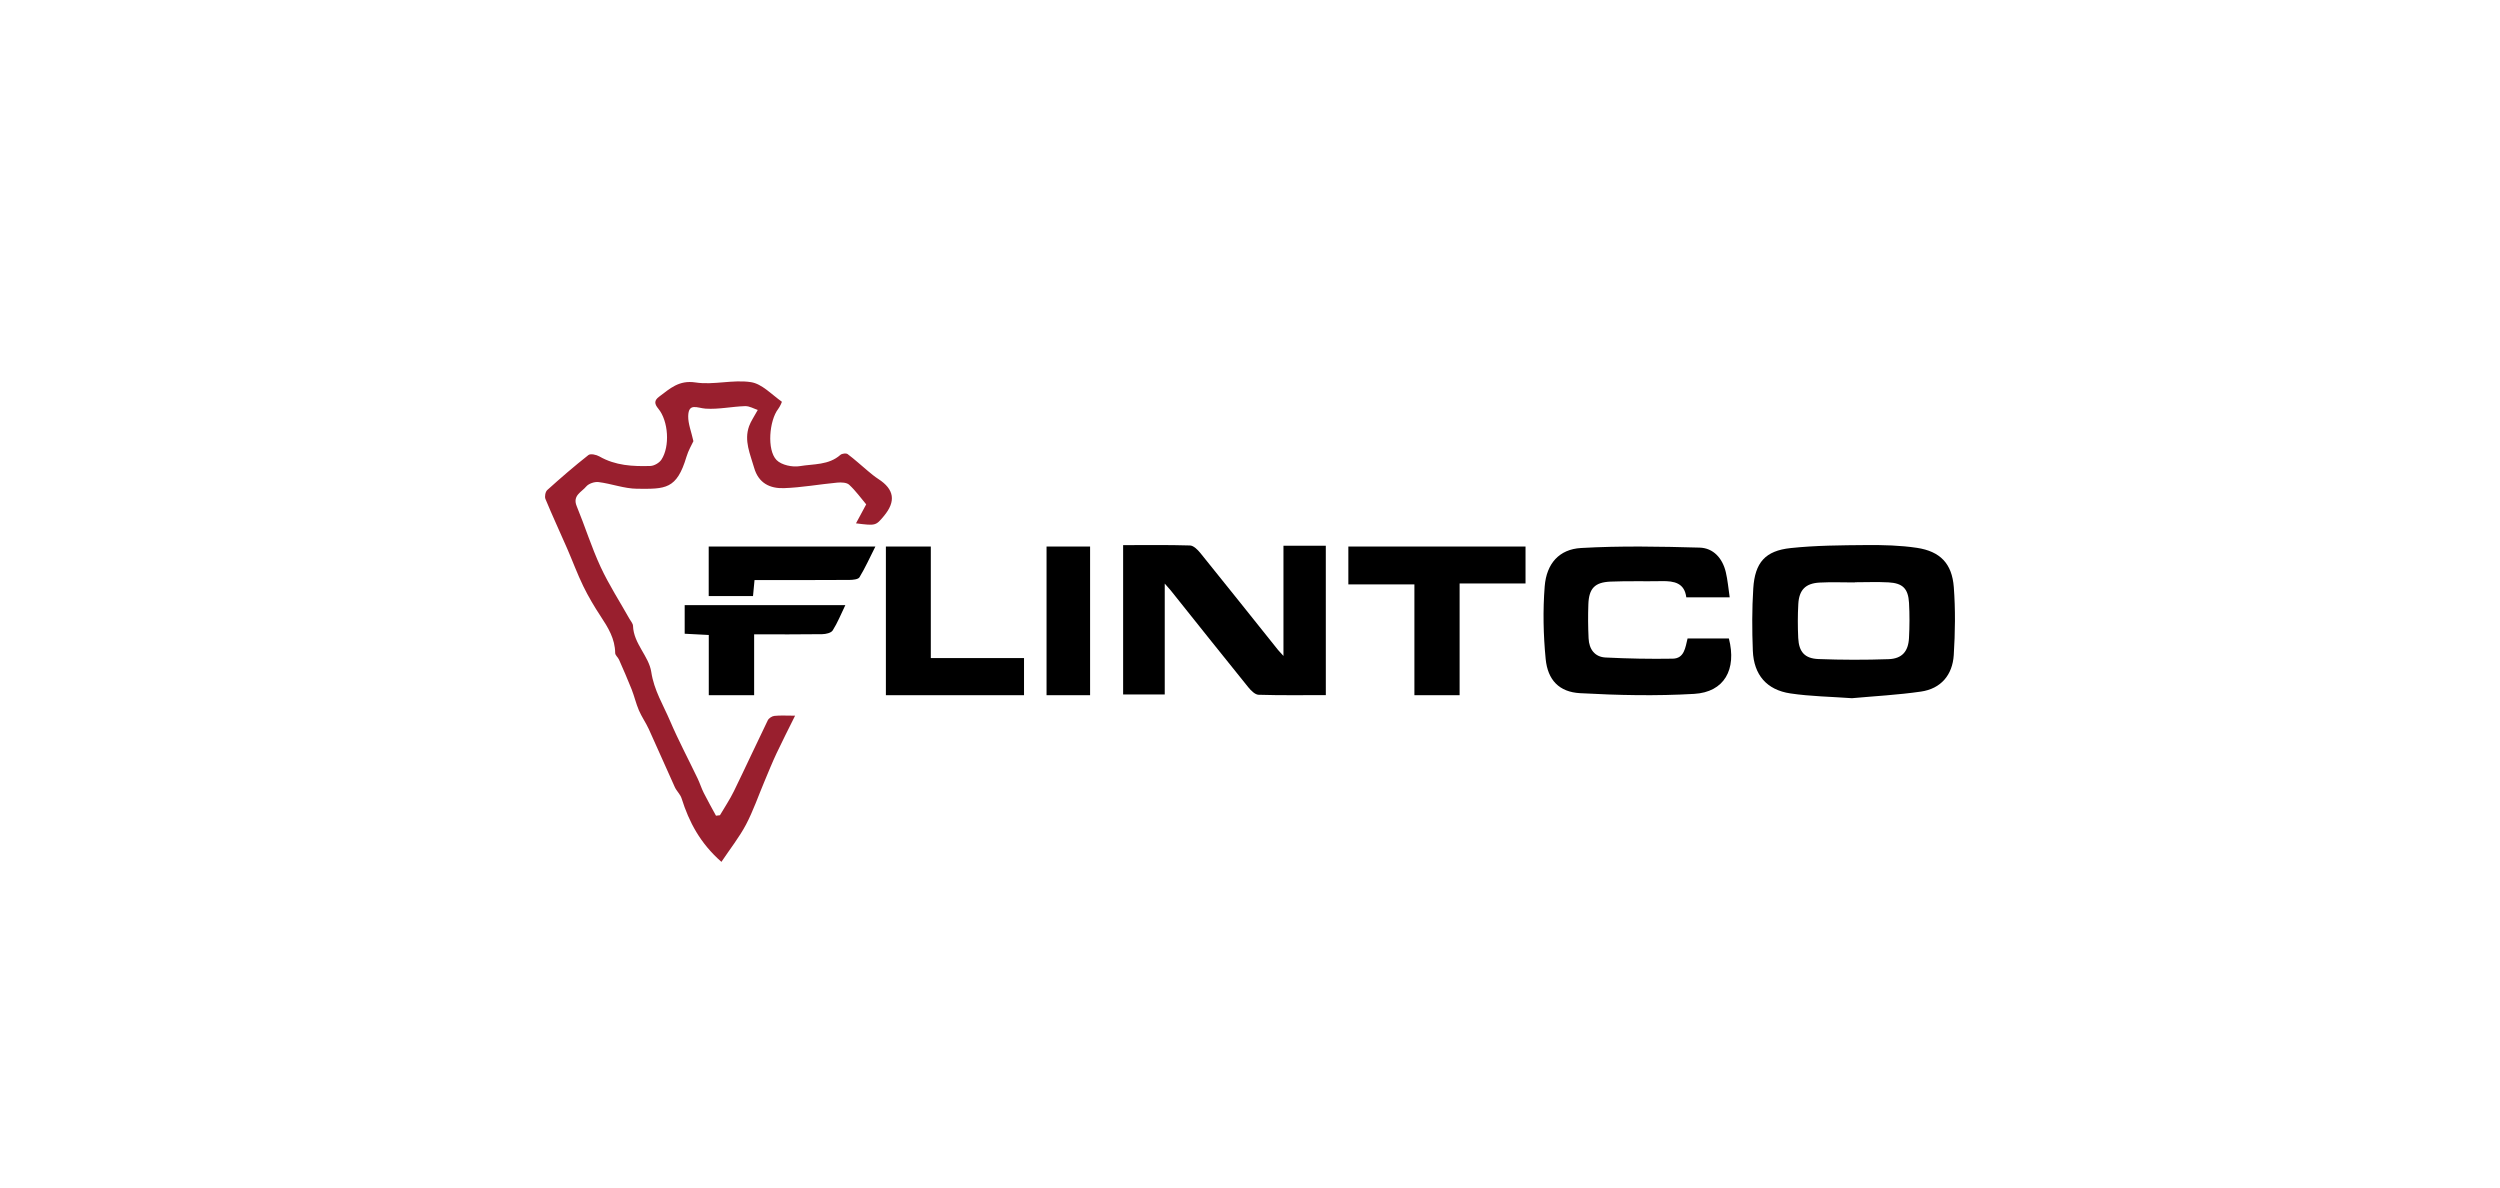 <?xml version="1.0" encoding="UTF-8"?>
<svg xmlns="http://www.w3.org/2000/svg" width="1665" height="791" viewBox="0 0 1665 791" fill="none">
  <rect width="1665" height="791" fill="white"></rect>
  <path d="M480.47 574C466.318 561.6 458.889 547.466 453.941 531.718C453.099 529.018 450.632 526.876 449.429 524.236C443.579 511.399 437.984 498.456 432.119 485.634C430.164 481.35 427.382 477.443 425.517 473.114C423.577 468.589 422.479 463.701 420.674 459.116C418.043 452.463 415.155 445.917 412.282 439.37C411.591 437.786 409.711 436.398 409.711 434.905C409.621 425.417 404.989 417.935 400.011 410.392C395.785 403.981 391.844 397.314 388.475 390.42C384.49 382.244 381.362 373.646 377.722 365.304C372.925 354.308 367.857 343.417 363.27 332.33C362.608 330.731 363.225 327.502 364.458 326.386C373.376 318.346 382.46 310.487 391.889 303.065C393.288 301.964 397.168 302.824 399.198 303.986C409.831 310.11 421.456 310.698 433.157 310.336C435.683 310.261 439.052 308.3 440.481 306.158C446.301 297.394 445.173 280.348 438.465 272.217C435.819 269.019 435.518 266.757 438.992 264.177C446.196 258.807 452.181 253.015 463.235 254.719C475.236 256.56 488.125 252.668 500.126 254.508C507.495 255.639 513.977 262.79 520.67 267.511C520.91 267.677 519.376 270.92 518.248 272.398C512.338 280.046 510.638 299.641 517.165 306.369C520.444 309.733 527.753 311.286 532.701 310.442C541.8 308.903 551.906 309.869 559.696 302.96C560.734 302.04 563.531 301.693 564.524 302.432C569.201 305.916 573.502 309.899 577.984 313.64C580.239 315.525 582.511 317.426 584.962 319.01C595.61 325.873 596.858 333.868 588.661 343.688C583.247 350.175 583.187 350.19 570.088 348.545C572.449 344.156 574.51 340.294 576.886 335.905C573.412 331.786 569.892 326.854 565.546 322.841C563.862 321.288 560.237 321.182 557.59 321.423C545.725 322.525 533.934 324.712 522.068 325.104C512.879 325.406 505.194 321.891 502.232 311.483C499.63 302.356 495.419 293.547 498.893 283.833C500.066 280.544 502.186 277.603 504.668 273.032C502.141 272.217 499.164 270.392 496.246 270.483C487.463 270.754 478.65 272.73 469.958 272.157C464.393 271.795 458.482 268.009 458.347 277.241C458.272 282.249 460.362 287.287 461.806 293.819C460.753 296.126 458.438 300.003 457.189 304.197C450.693 326.009 443.173 325.677 424.314 325.511C415.741 325.436 407.244 322.132 398.627 321.061C395.965 320.729 392.025 322.072 390.37 324.063C387.377 327.714 381.151 329.976 384.069 337.066C389.588 350.461 393.905 364.399 399.98 377.508C405.53 389.47 412.763 400.648 419.245 412.187C420.103 413.711 421.546 415.265 421.592 416.849C421.983 428.705 432.164 437.002 433.743 447.516C435.578 459.749 441.714 469.479 446.256 480.128C451.82 493.146 458.498 505.682 464.619 518.474C466.123 521.611 467.145 524.975 468.709 528.082C471.281 533.211 474.123 538.204 476.845 543.258C477.733 543.152 478.605 543.046 479.492 542.941C482.605 537.631 486.065 532.502 488.757 526.981C496.411 511.308 503.69 495.439 511.33 479.751C512.022 478.333 514.143 476.946 515.752 476.78C519.647 476.357 523.617 476.644 529.527 476.644C524.956 485.906 520.91 493.765 517.15 501.775C514.293 507.854 511.796 514.099 509.179 520.299C505.089 529.968 501.675 539.999 496.802 549.246C492.351 557.648 486.305 565.266 480.47 574Z" fill="#991F2E"></path>
  <path d="M883 462.943C867.708 462.943 852.944 463.171 838.196 462.715C835.843 462.639 833.114 459.872 831.35 457.698C814.052 436.307 796.921 414.764 779.744 393.266C778.869 392.171 777.919 391.153 775.718 388.659C775.718 414.308 775.718 438.177 775.718 462.502C766.172 462.502 757.471 462.502 748 462.502C748 429.663 748 396.732 748 363.057C763.02 363.057 777.799 362.829 792.547 363.285C794.9 363.361 797.645 366.098 799.409 368.272C816.706 389.663 833.838 411.206 851.029 432.688C851.798 433.646 852.673 434.513 854.784 436.854C854.784 411.449 854.784 387.656 854.784 363.452C864.737 363.452 873.635 363.452 882.985 363.452C883 396.444 883 429.009 883 462.943Z" fill="black"></path>
  <path d="M1233.39 465C1219.37 463.986 1205.75 463.804 1192.41 461.821C1176.59 459.474 1168.03 449.421 1167.39 433.402C1166.85 419.564 1166.8 405.65 1167.68 391.842C1168.78 374.658 1175.67 366.8 1192.56 365.014C1209.24 363.243 1226.12 363.152 1242.92 363.015C1254.19 362.925 1265.59 363.197 1276.68 364.862C1292.14 367.194 1300.04 375.324 1301.23 390.995C1302.36 406.014 1302.15 421.23 1301.2 436.264C1300.37 449.466 1292.73 458.656 1279.38 460.594C1264.02 462.82 1248.47 463.622 1233.39 465ZM1235.19 387.785C1235.19 387.83 1235.19 387.861 1235.19 387.906C1227.41 387.906 1219.61 387.573 1211.84 387.997C1202.48 388.512 1198.2 392.842 1197.67 402.274C1197.25 409.814 1197.26 417.399 1197.62 424.939C1198.08 434.129 1201.91 438.58 1211.12 438.929C1226.65 439.519 1242.24 439.549 1257.79 439.004C1266.73 438.686 1270.91 433.917 1271.39 424.939C1271.8 417.157 1271.84 409.299 1271.41 401.517C1270.86 392.009 1267.21 388.39 1257.79 387.861C1250.27 387.452 1242.71 387.785 1235.19 387.785Z" fill="black"></path>
  <path d="M1123.92 425.235C1133.24 425.235 1142.37 425.235 1151.43 425.235C1156.76 445.875 1148.38 460.956 1128.3 462.126C1103.04 463.599 1077.59 463.052 1052.31 461.655C1038.38 460.881 1030.77 452.876 1029.41 438.843C1027.86 422.835 1027.5 406.508 1028.77 390.5C1029.98 375.327 1038.42 365.804 1052.99 364.969C1079.22 363.466 1105.61 363.982 1131.9 364.711C1141.07 364.954 1147.18 371.743 1149.38 381.023C1150.64 386.323 1151.09 391.821 1151.98 397.836C1141.89 397.836 1132.78 397.836 1123.07 397.836C1121.9 388.267 1115.01 386.885 1106.91 387.037C1095.46 387.25 1084 386.87 1072.57 387.356C1062.1 387.796 1058.24 391.897 1057.85 402.407C1057.57 409.986 1057.64 417.595 1058 425.159C1058.33 432.342 1062.07 437.552 1069.34 437.901C1084.23 438.63 1099.16 438.934 1114.04 438.676C1121.78 438.539 1122.42 431.279 1123.92 425.235Z" fill="black"></path>
  <path d="M972.1 463C961.64 463 952.194 463 941.991 463C941.991 438.516 941.991 414.307 941.991 389.229C927.065 389.229 912.85 389.229 898 389.229C898 380.449 898 372.521 898 364C937.071 364 976.233 364 1016 364C1016 371.882 1016 379.81 1016 388.575C1001.6 388.575 987.359 388.575 972.1 388.575C972.1 413.774 972.1 438.182 972.1 463Z" fill="black"></path>
  <path d="M619.92 438.261C641.244 438.261 661.342 438.261 682 438.261C682 446.71 682 454.627 682 463C651.217 463 620.858 463 590 463C590 429.919 590 397.172 590 364C599.761 364 609.22 364 619.92 364C619.92 388.647 619.92 413.204 619.92 438.261Z" fill="black"></path>
  <path d="M563 403.015C560.029 409.155 557.782 414.834 554.57 419.866C553.484 421.574 549.97 422.328 547.542 422.359C532.778 422.574 517.998 422.466 502.254 422.466C502.254 436.332 502.254 449.473 502.254 463C491.848 463 482.422 463 472.046 463C472.046 449.597 472.046 436.424 472.046 422.897C466.225 422.605 461.324 422.343 456 422.066C456 415.572 456 409.556 456 403C491.41 403.015 526.489 403.015 563 403.015Z" fill="black"></path>
  <path d="M726 463C716.249 463 706.916 463 697 463C697 430.035 697 397.299 697 364C706.542 364 716.069 364 726 364C726 397.071 726 429.807 726 463Z" fill="black"></path>
  <path d="M472 364C508.823 364 545.237 364 583 364C579.287 371.36 576.242 378.147 572.408 384.467C571.529 385.899 567.983 386.216 565.664 386.231C547.51 386.367 529.341 386.307 511.187 386.307C508.459 386.307 505.732 386.307 502.519 386.307C502.155 390.077 501.868 393.229 501.504 397C491.821 397 482.183 397 472 397C472 386.277 472 375.613 472 364Z" fill="black"></path>
</svg>
